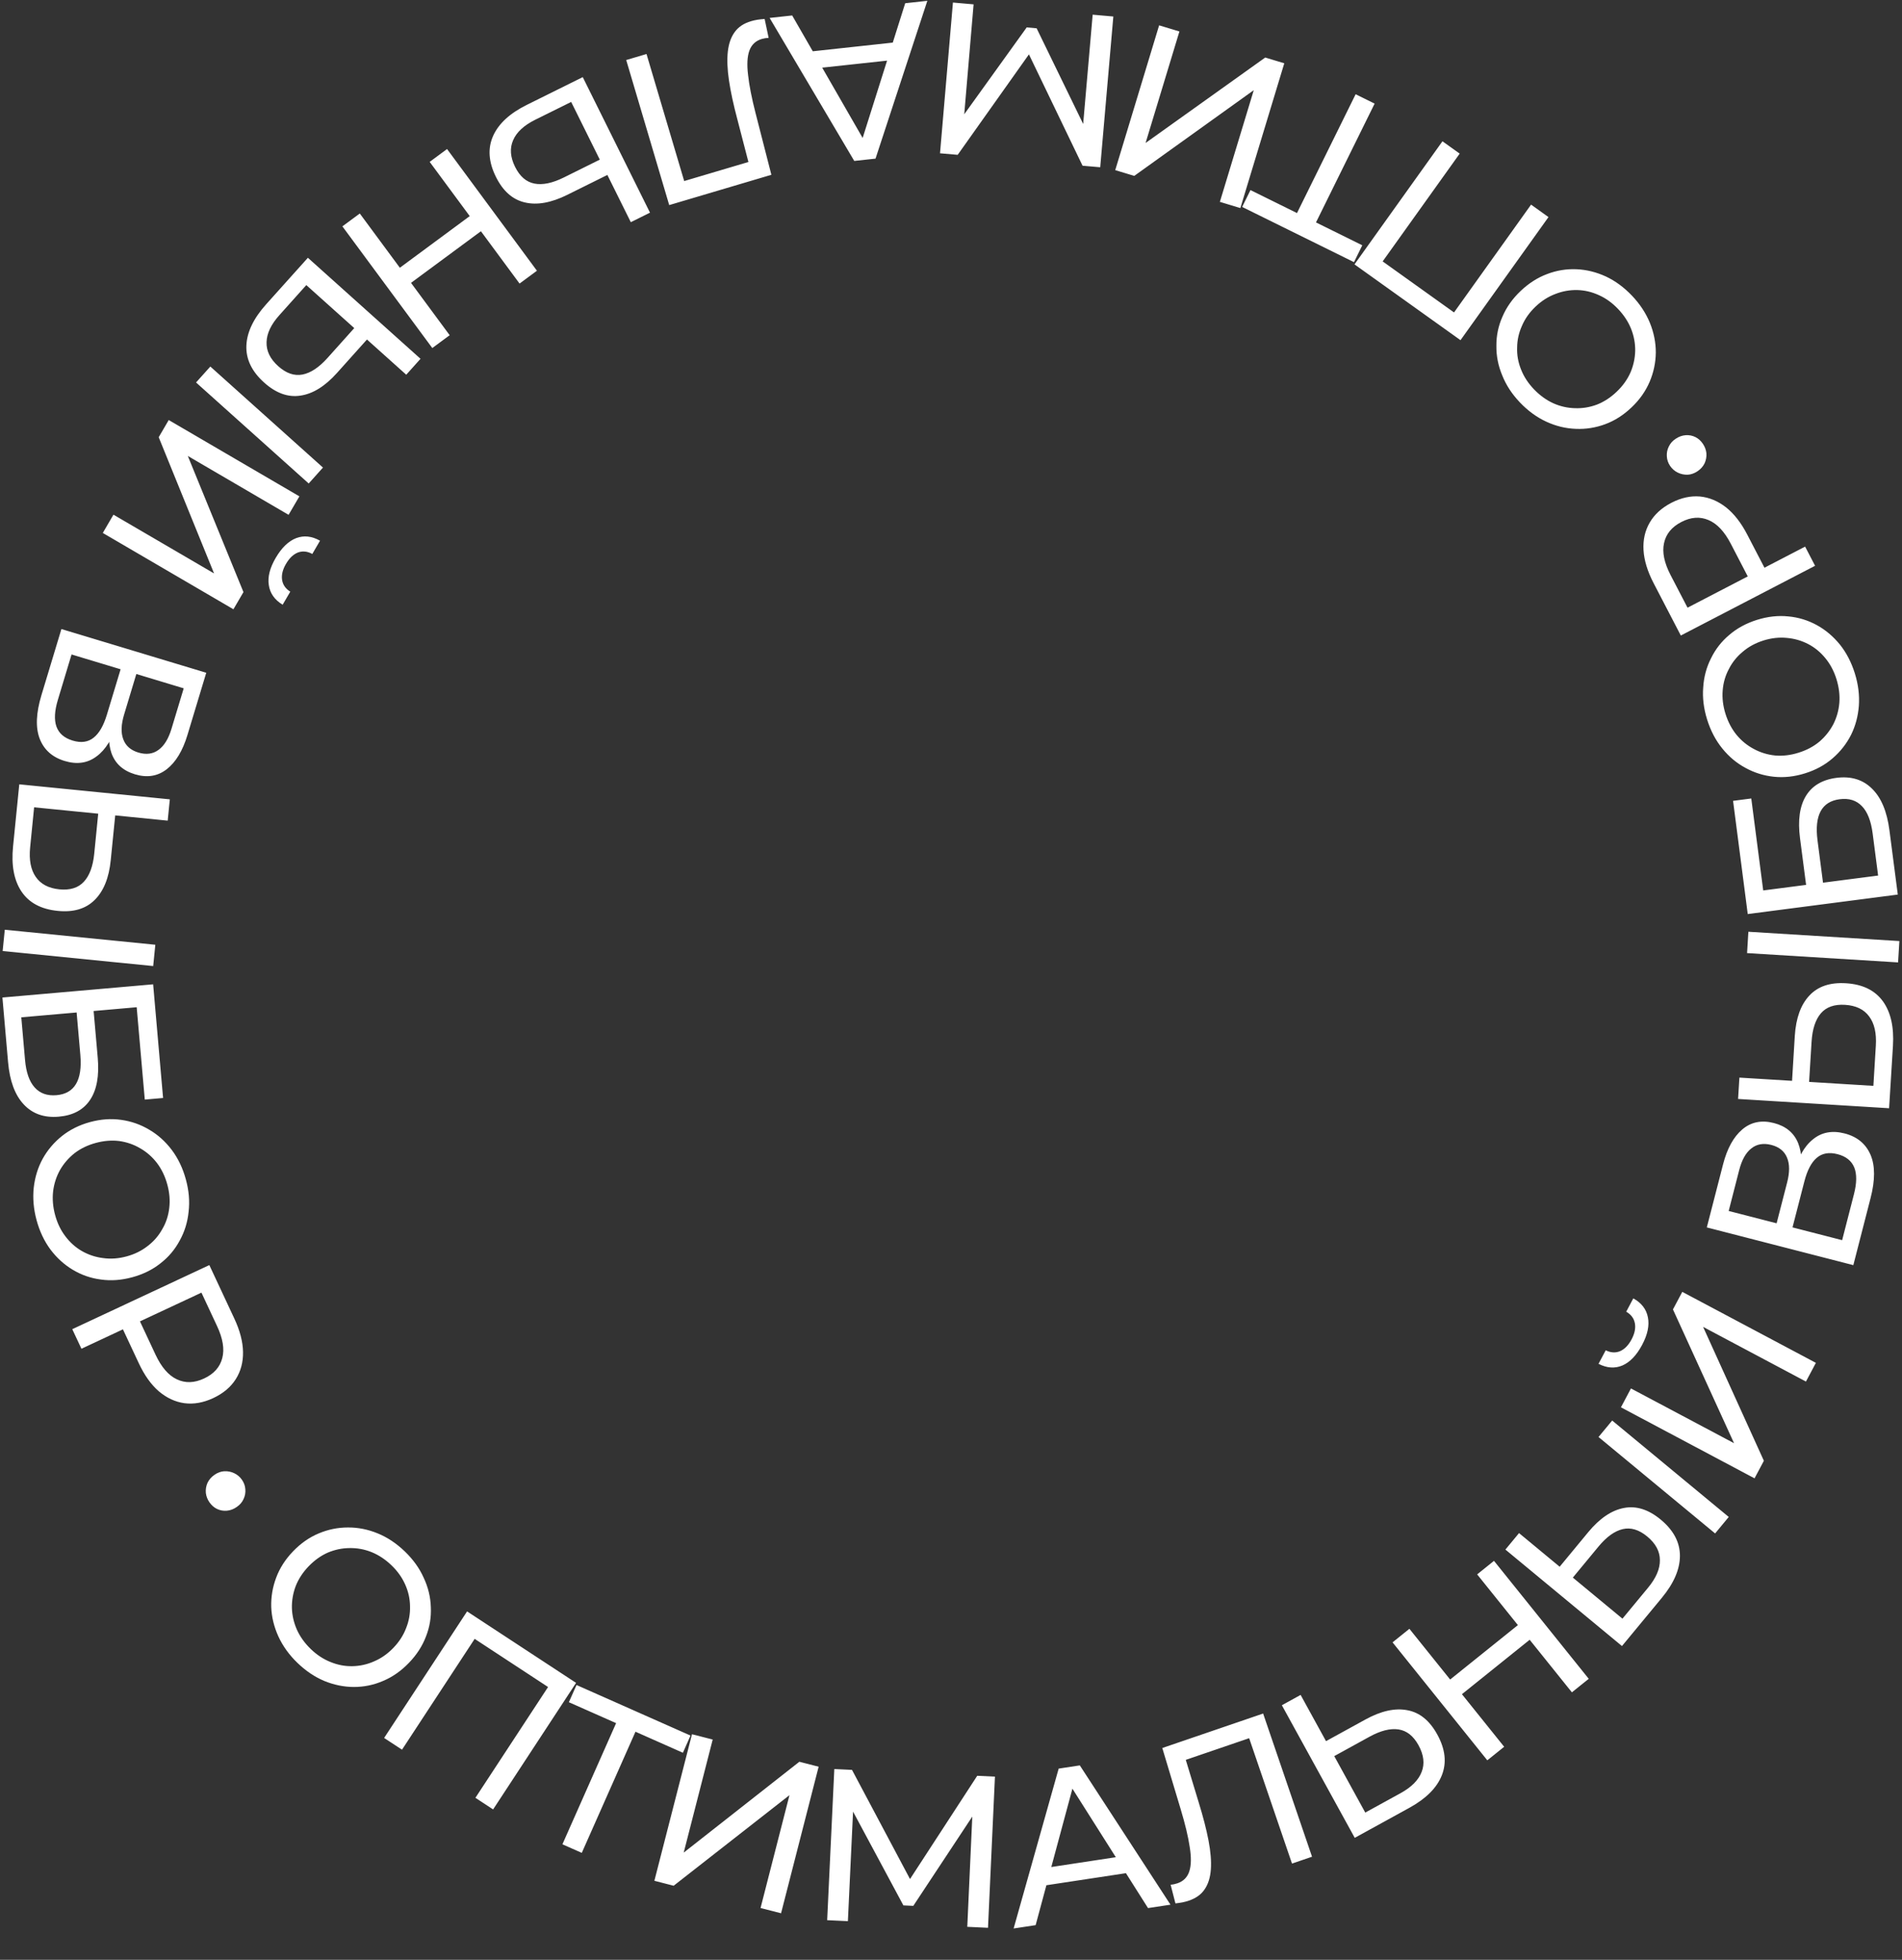<?xml version="1.0" encoding="UTF-8"?> <svg xmlns="http://www.w3.org/2000/svg" width="66" height="68" viewBox="0 0 66 68" fill="none"><rect x="0" y="0" width="66" height="68" fill="#333333" stroke="none"/><path d="M56.628 10.257C56.904 10.546 57.112 10.862 57.253 11.205C57.39 11.544 57.458 11.887 57.457 12.234C57.453 12.584 57.381 12.922 57.243 13.247C57.104 13.573 56.896 13.869 56.617 14.134C56.339 14.4 56.034 14.595 55.702 14.718C55.37 14.841 55.031 14.895 54.685 14.88C54.335 14.868 53.994 14.786 53.661 14.633C53.329 14.48 53.023 14.258 52.743 13.965C52.467 13.675 52.262 13.363 52.129 13.027C51.988 12.692 51.92 12.349 51.925 11.999C51.922 11.649 51.992 11.312 52.134 10.991C52.272 10.665 52.482 10.367 52.764 10.098C53.047 9.829 53.353 9.633 53.685 9.509C54.014 9.383 54.354 9.327 54.708 9.342C55.054 9.357 55.393 9.441 55.726 9.594C56.051 9.747 56.352 9.968 56.628 10.257ZM56.145 10.718C55.945 10.508 55.724 10.349 55.483 10.241C55.237 10.129 54.988 10.07 54.733 10.064C54.472 10.058 54.218 10.104 53.972 10.2C53.722 10.294 53.492 10.44 53.282 10.641C53.072 10.841 52.915 11.063 52.811 11.309C52.702 11.55 52.647 11.8 52.645 12.058C52.635 12.316 52.68 12.57 52.781 12.82C52.877 13.066 53.026 13.294 53.226 13.504C53.43 13.717 53.654 13.88 53.899 13.992C54.141 14.1 54.392 14.157 54.654 14.163C54.912 14.173 55.166 14.131 55.415 14.038C55.661 13.941 55.89 13.792 56.099 13.592C56.309 13.392 56.468 13.171 56.576 12.929C56.681 12.684 56.736 12.431 56.742 12.169C56.745 11.911 56.698 11.659 56.601 11.413C56.501 11.163 56.349 10.931 56.145 10.718ZM53.733 7.532L50.68 11.803L47.001 9.173L50.054 4.902L50.652 5.33L47.865 9.229L47.832 8.965L50.608 10.95L50.342 10.999L53.129 7.1L53.733 7.532ZM47.7 3.595L45.579 7.892L45.497 7.634L47.272 8.511L46.984 9.096L43.103 7.18L43.392 6.595L45.167 7.472L44.92 7.567L47.041 3.27L47.7 3.595ZM44.565 2.196L43.041 7.22L42.33 7.004L43.506 3.129L39.359 6.103L38.699 5.903L40.222 0.879L40.926 1.092L39.752 4.961L43.904 1.996L44.565 2.196ZM38.633 0.573L38.178 5.803L37.565 5.75L35.563 1.593L35.892 1.622L33.232 5.372L32.619 5.319L33.067 0.088L33.784 0.151L33.435 4.253L33.263 4.238L35.627 0.951L35.971 0.981L37.746 4.629L37.559 4.612L37.916 0.51L38.633 0.573ZM32.179 0.028L30.381 5.504L29.643 5.584L26.706 0.622L27.489 0.537L30.12 5.11L29.822 5.142L31.411 0.112L32.179 0.028ZM31.314 1.442L31.178 2.061L28.24 2.379L27.959 1.806L31.314 1.442ZM26.063 0.735C26.135 0.714 26.208 0.697 26.283 0.685C26.357 0.674 26.441 0.665 26.533 0.658L26.672 1.313C26.59 1.317 26.51 1.33 26.434 1.352C26.223 1.415 26.08 1.549 26.005 1.753C25.93 1.958 25.914 2.239 25.958 2.597C25.996 2.955 26.083 3.397 26.217 3.92L26.767 6.065L23.222 7.116L21.73 2.083L22.434 1.874L23.797 6.468L23.569 6.333L26.122 5.576L26.021 5.817L25.584 4.131C25.45 3.629 25.354 3.182 25.296 2.793C25.238 2.403 25.225 2.068 25.256 1.788C25.288 1.507 25.369 1.28 25.5 1.105C25.626 0.932 25.813 0.809 26.063 0.735ZM19.679 6.763C19.123 7.038 18.633 7.125 18.209 7.023C17.787 6.925 17.453 6.63 17.209 6.138C16.951 5.618 16.919 5.143 17.113 4.712C17.304 4.288 17.693 3.93 18.28 3.639L20.222 2.676L22.555 7.379L21.889 7.709L21.076 6.07L19.679 6.763ZM18.57 4.156C18.181 4.35 17.926 4.585 17.807 4.862C17.683 5.141 17.705 5.45 17.874 5.791C18.038 6.122 18.262 6.315 18.546 6.37C18.83 6.425 19.169 6.354 19.563 6.159L20.813 5.539L19.82 3.537L18.57 4.156ZM15.604 11.631L15.001 12.076L11.881 7.854L12.485 7.408L15.604 11.631ZM14.91 5.617L15.513 5.171L18.632 9.394L18.029 9.839L14.91 5.617ZM13.821 9.33L16.36 7.454L16.748 7.979L14.208 9.855L13.821 9.33ZM11.693 12.941C11.279 13.403 10.856 13.665 10.424 13.727C9.995 13.793 9.576 13.642 9.167 13.275C8.735 12.888 8.529 12.458 8.55 11.986C8.57 11.521 8.799 11.045 9.237 10.557L10.684 8.944L14.592 12.449L14.097 13.002L12.734 11.78L11.693 12.941ZM9.698 10.931C9.407 11.254 9.258 11.567 9.25 11.868C9.238 12.174 9.373 12.453 9.656 12.707C9.932 12.954 10.211 13.05 10.495 12.996C10.779 12.941 11.068 12.75 11.362 12.423L12.293 11.384L10.629 9.892L9.698 10.931ZM7.299 12.718L11.207 16.223L10.712 16.776L6.803 13.271L7.299 12.718ZM5.855 14.574L10.389 17.222L10.014 17.863L6.517 15.82L8.448 20.544L8.1 21.14L3.567 18.492L3.937 17.858L7.428 19.896L5.507 15.17L5.855 14.574ZM9.567 19.357C9.774 19.003 10.012 18.774 10.281 18.67C10.547 18.571 10.822 18.601 11.105 18.761L10.837 19.221C10.666 19.127 10.499 19.11 10.336 19.171C10.177 19.235 10.04 19.366 9.924 19.565C9.81 19.759 9.765 19.941 9.787 20.11C9.812 20.287 9.907 20.426 10.073 20.529L9.808 20.982C9.53 20.814 9.37 20.587 9.328 20.302C9.283 20.021 9.363 19.706 9.567 19.357ZM2.131 21.826L7.157 23.343L6.504 25.504C6.339 26.05 6.1 26.445 5.786 26.69C5.472 26.934 5.104 26.993 4.683 26.866C4.271 26.742 4 26.498 3.869 26.135C3.744 25.773 3.754 25.35 3.9 24.867L4.076 25.061C3.907 25.621 3.665 26.016 3.351 26.244C3.039 26.48 2.671 26.533 2.245 26.404C1.814 26.274 1.524 26.014 1.375 25.625C1.23 25.241 1.251 24.741 1.437 24.123L2.131 21.826ZM2.483 22.708L2.009 24.28C1.893 24.663 1.876 24.971 1.957 25.205C2.041 25.444 2.229 25.608 2.521 25.696C2.813 25.785 3.056 25.751 3.249 25.595C3.441 25.444 3.595 25.177 3.71 24.794L4.185 23.222L2.483 22.708ZM4.731 23.386L4.308 24.787C4.202 25.136 4.192 25.422 4.276 25.646C4.358 25.875 4.533 26.03 4.801 26.111C5.074 26.193 5.308 26.162 5.503 26.017C5.697 25.877 5.847 25.632 5.952 25.283L6.375 23.883L4.731 23.386ZM3.843 29.844C3.782 30.461 3.595 30.922 3.283 31.228C2.976 31.534 2.549 31.66 2.002 31.605C1.425 31.548 1.005 31.323 0.743 30.93C0.485 30.542 0.388 30.022 0.453 29.371L0.669 27.214L5.893 27.735L5.819 28.474L3.998 28.292L3.843 29.844ZM1.046 29.399C1.003 29.832 1.067 30.173 1.238 30.421C1.409 30.674 1.683 30.82 2.061 30.858C2.43 30.894 2.712 30.807 2.909 30.595C3.106 30.384 3.226 30.059 3.27 29.621L3.408 28.233L1.184 28.011L1.046 29.399ZM0.166 32.259L5.39 32.78L5.316 33.519L0.092 32.998L0.166 32.259ZM0.084 34.611L5.314 34.153L5.659 38.097L5.024 38.153L4.743 34.948L3.249 35.079L3.392 36.707C3.446 37.33 3.358 37.815 3.127 38.161C2.897 38.508 2.535 38.702 2.042 38.745C1.534 38.79 1.127 38.647 0.822 38.318C0.518 37.993 0.337 37.505 0.28 36.852L0.084 34.611ZM0.739 35.298L0.868 36.77C0.905 37.204 1.016 37.523 1.2 37.728C1.384 37.937 1.638 38.028 1.961 38C2.589 37.945 2.864 37.479 2.788 36.602L2.659 35.13L0.739 35.298ZM1.27 42.339C1.165 41.953 1.132 41.576 1.171 41.208C1.212 40.844 1.315 40.51 1.481 40.206C1.651 39.9 1.875 39.637 2.151 39.416C2.428 39.196 2.752 39.035 3.123 38.933C3.495 38.832 3.856 38.806 4.206 38.856C4.557 38.905 4.88 39.019 5.178 39.197C5.48 39.373 5.741 39.608 5.961 39.9C6.181 40.193 6.344 40.534 6.45 40.925C6.556 41.311 6.587 41.683 6.545 42.042C6.509 42.404 6.406 42.738 6.236 43.044C6.071 43.353 5.85 43.616 5.572 43.831C5.296 44.052 4.969 44.214 4.593 44.316C4.217 44.419 3.853 44.446 3.503 44.396C3.154 44.352 2.828 44.239 2.524 44.057C2.227 43.879 1.968 43.644 1.748 43.351C1.535 43.062 1.375 42.725 1.27 42.339ZM1.914 42.163C1.99 42.443 2.109 42.688 2.27 42.898C2.432 43.113 2.624 43.283 2.845 43.41C3.072 43.539 3.317 43.62 3.58 43.652C3.844 43.689 4.116 43.669 4.395 43.593C4.675 43.517 4.919 43.395 5.128 43.23C5.338 43.069 5.506 42.875 5.63 42.649C5.762 42.427 5.842 42.182 5.873 41.915C5.905 41.652 5.883 41.381 5.806 41.101C5.729 40.816 5.609 40.567 5.446 40.352C5.285 40.142 5.091 39.972 4.864 39.842C4.642 39.711 4.399 39.627 4.135 39.59C3.872 39.558 3.601 39.581 3.321 39.657C3.041 39.733 2.796 39.852 2.586 40.013C2.378 40.179 2.208 40.375 2.079 40.602C1.954 40.828 1.875 41.073 1.843 41.335C1.813 41.603 1.836 41.879 1.914 42.163ZM2.508 46.119L7.264 43.895L8.131 45.75C8.326 46.166 8.427 46.553 8.433 46.908C8.439 47.264 8.355 47.58 8.18 47.855C8.005 48.13 7.745 48.348 7.401 48.509C7.057 48.67 6.723 48.729 6.4 48.687C6.081 48.643 5.785 48.505 5.512 48.275C5.242 48.042 5.011 47.717 4.816 47.3L4.123 45.819L4.585 45.975L2.826 46.798L2.508 46.119ZM4.517 46.007L4.714 45.543L5.397 47.003C5.601 47.438 5.847 47.723 6.136 47.858C6.428 47.998 6.744 47.988 7.083 47.829C7.423 47.67 7.633 47.434 7.713 47.121C7.795 46.812 7.734 46.441 7.53 46.006L6.847 44.545L7.33 44.692L4.517 46.007ZM7.268 52.126C7.199 52.027 7.157 51.919 7.143 51.801C7.132 51.681 7.151 51.564 7.2 51.451C7.252 51.342 7.333 51.248 7.444 51.171C7.551 51.097 7.662 51.056 7.779 51.048C7.902 51.041 8.018 51.064 8.127 51.116C8.237 51.168 8.326 51.243 8.394 51.342C8.466 51.444 8.505 51.554 8.513 51.67C8.524 51.791 8.503 51.905 8.451 52.014C8.403 52.121 8.326 52.211 8.219 52.285C8.109 52.363 7.993 52.407 7.873 52.417C7.752 52.428 7.637 52.407 7.528 52.355C7.426 52.305 7.339 52.228 7.268 52.126ZM10.323 57.699C10.035 57.422 9.814 57.115 9.659 56.778C9.508 56.445 9.425 56.105 9.412 55.759C9.402 55.409 9.459 55.069 9.584 54.738C9.708 54.406 9.904 54.102 10.171 53.825C10.438 53.548 10.735 53.34 11.062 53.204C11.388 53.067 11.724 52.999 12.071 52.999C12.421 52.996 12.765 53.064 13.104 53.203C13.442 53.341 13.757 53.551 14.049 53.832C14.337 54.11 14.555 54.413 14.702 54.743C14.857 55.072 14.939 55.412 14.95 55.762C14.967 56.112 14.911 56.451 14.783 56.778C14.658 57.109 14.46 57.416 14.19 57.696C13.919 57.977 13.621 58.186 13.294 58.323C12.972 58.463 12.634 58.533 12.28 58.533C11.934 58.532 11.591 58.463 11.252 58.324C10.921 58.185 10.611 57.977 10.323 57.699ZM10.786 57.219C10.995 57.42 11.223 57.569 11.468 57.667C11.718 57.769 11.97 57.817 12.224 57.812C12.486 57.808 12.738 57.752 12.98 57.645C13.225 57.541 13.449 57.385 13.65 57.176C13.851 56.967 13.999 56.738 14.093 56.489C14.191 56.243 14.236 55.991 14.228 55.733C14.226 55.475 14.17 55.223 14.06 54.978C13.953 54.736 13.795 54.514 13.586 54.313C13.373 54.108 13.142 53.955 12.893 53.854C12.647 53.756 12.393 53.709 12.132 53.714C11.874 53.715 11.622 53.768 11.376 53.871C11.134 53.978 10.913 54.136 10.711 54.345C10.51 54.554 10.361 54.781 10.263 55.027C10.168 55.276 10.124 55.532 10.129 55.794C10.137 56.051 10.195 56.301 10.302 56.544C10.412 56.789 10.574 57.014 10.786 57.219ZM13.329 60.302L16.208 55.911L19.99 58.391L17.111 62.782L16.497 62.379L19.125 58.371L19.168 58.633L16.314 56.761L16.578 56.701L13.95 60.709L13.329 60.302ZM19.516 63.992L21.458 59.61L21.551 59.864L19.74 59.062L20.005 58.465L23.961 60.219L23.697 60.816L21.887 60.013L22.13 59.908L20.188 64.289L19.516 63.992ZM22.707 65.258L24.012 60.173L24.731 60.357L23.725 64.28L27.738 61.128L28.407 61.3L27.103 66.385L26.391 66.203L27.395 62.287L23.376 65.43L22.707 65.258ZM28.703 66.625L28.951 61.381L29.565 61.41L31.73 65.484L31.401 65.469L33.91 61.615L34.525 61.644L34.284 66.889L33.565 66.855L33.752 62.742L33.924 62.75L31.692 66.128L31.348 66.112L29.429 62.537L29.616 62.546L29.422 66.659L28.703 66.625ZM35.173 66.913L36.736 61.366L37.47 61.254L40.616 66.087L39.837 66.205L37.014 61.748L37.31 61.703L35.937 66.797L35.173 66.913ZM35.977 65.463L36.087 64.84L39.009 64.396L39.314 64.957L35.977 65.463ZM41.254 65.947C41.183 65.971 41.111 65.991 41.036 66.006C40.962 66.02 40.879 66.033 40.788 66.043L40.621 65.394C40.704 65.388 40.782 65.371 40.858 65.345C41.066 65.274 41.204 65.135 41.27 64.927C41.337 64.719 41.341 64.438 41.283 64.083C41.23 63.726 41.125 63.288 40.969 62.771L40.332 60.651L43.831 59.455L45.528 64.423L44.833 64.661L43.283 60.126L43.517 60.252L40.997 61.113L41.088 60.868L41.594 62.534C41.748 63.031 41.862 63.473 41.936 63.859C42.01 64.246 42.037 64.581 42.017 64.862C41.997 65.144 41.925 65.374 41.801 65.554C41.683 65.732 41.5 65.863 41.254 65.947ZM47.38 59.662C47.924 59.363 48.41 59.256 48.838 59.34C49.264 59.419 49.609 59.7 49.874 60.182C50.154 60.691 50.206 61.164 50.03 61.603C49.857 62.035 49.483 62.408 48.909 62.724L47.01 63.768L44.481 59.167L45.132 58.809L46.013 60.413L47.38 59.662ZM48.598 62.219C48.979 62.01 49.223 61.764 49.331 61.482C49.443 61.198 49.407 60.89 49.224 60.557C49.046 60.232 48.814 60.049 48.528 60.006C48.242 59.964 47.907 60.048 47.521 60.26L46.299 60.932L47.375 62.891L48.598 62.219ZM51.258 54.627L51.842 54.157L55.13 58.25L54.545 58.719L51.258 54.627ZM52.195 60.608L51.61 61.078L48.322 56.985L48.907 56.515L52.195 60.608ZM53.133 56.853L50.671 58.831L50.262 58.322L52.724 56.344L53.133 56.853ZM55.115 53.158C55.511 52.681 55.923 52.402 56.352 52.322C56.778 52.24 57.202 52.374 57.626 52.724C58.073 53.094 58.295 53.515 58.294 53.987C58.292 54.453 58.082 54.938 57.664 55.443L56.283 57.113L52.238 53.766L52.711 53.194L54.121 54.361L55.115 53.158ZM57.189 55.088C57.466 54.753 57.603 54.435 57.599 54.133C57.599 53.828 57.452 53.554 57.159 53.312C56.874 53.076 56.591 52.991 56.31 53.056C56.028 53.122 55.747 53.324 55.467 53.663L54.578 54.738L56.3 56.163L57.189 55.088ZM59.515 53.206L55.469 49.86L55.943 49.288L59.988 52.634L59.515 53.206ZM60.883 51.294L56.247 48.83L56.595 48.175L60.172 50.075L58.052 45.433L58.376 44.824L63.012 47.287L62.667 47.936L59.098 46.039L61.207 50.685L60.883 51.294ZM56.982 46.664C56.789 47.026 56.561 47.265 56.296 47.379C56.034 47.489 55.758 47.469 55.469 47.321L55.719 46.851C55.894 46.938 56.061 46.948 56.221 46.88C56.378 46.81 56.51 46.674 56.617 46.471C56.723 46.272 56.761 46.089 56.732 45.92C56.7 45.745 56.6 45.609 56.43 45.513L56.676 45.05C56.961 45.207 57.13 45.427 57.183 45.71C57.239 45.989 57.172 46.307 56.982 46.664ZM64.311 43.897L59.227 42.588L59.79 40.402C59.932 39.85 60.155 39.445 60.458 39.188C60.762 38.93 61.127 38.856 61.553 38.966C61.97 39.073 62.251 39.306 62.396 39.663C62.537 40.02 62.544 40.442 62.418 40.931L62.234 40.745C62.38 40.178 62.605 39.774 62.91 39.532C63.211 39.285 63.577 39.216 64.008 39.327C64.444 39.439 64.744 39.687 64.909 40.07C65.07 40.447 65.07 40.948 64.909 41.572L64.311 43.897ZM63.923 43.03L64.332 41.439C64.432 41.052 64.436 40.743 64.346 40.514C64.251 40.278 64.057 40.122 63.761 40.046C63.466 39.97 63.225 40.014 63.038 40.177C62.853 40.336 62.71 40.609 62.611 40.996L62.201 42.587L63.923 43.03ZM61.649 42.445L62.014 41.029C62.105 40.675 62.104 40.388 62.011 40.168C61.919 39.943 61.737 39.796 61.466 39.726C61.19 39.655 60.958 39.696 60.769 39.849C60.581 39.996 60.441 40.247 60.35 40.6L59.986 42.017L61.649 42.445ZM62.28 35.945C62.319 35.326 62.488 34.858 62.788 34.541C63.083 34.224 63.505 34.082 64.054 34.116C64.632 34.151 65.061 34.36 65.338 34.743C65.61 35.121 65.726 35.636 65.686 36.29L65.552 38.453L60.312 38.131L60.358 37.39L62.185 37.502L62.28 35.945ZM65.092 36.283C65.119 35.849 65.042 35.511 64.862 35.27C64.682 35.023 64.402 34.888 64.022 34.865C63.653 34.842 63.374 34.94 63.185 35.159C62.997 35.378 62.889 35.707 62.862 36.146L62.776 37.539L65.007 37.676L65.092 36.283ZM65.864 33.393L60.624 33.07L60.669 32.329L65.909 32.652L65.864 33.393ZM65.854 31.039L60.647 31.715L60.138 27.787L60.77 27.705L61.184 30.896L62.672 30.703L62.461 29.082C62.381 28.462 62.449 27.974 62.665 27.618C62.881 27.263 63.234 27.053 63.725 26.989C64.231 26.924 64.643 27.049 64.961 27.366C65.279 27.677 65.48 28.158 65.564 28.808L65.854 31.039ZM65.171 30.379L64.981 28.914C64.924 28.482 64.801 28.168 64.609 27.971C64.416 27.769 64.159 27.689 63.836 27.731C63.212 27.812 62.956 28.289 63.069 29.162L63.259 30.627L65.171 30.379ZM64.363 23.362C64.482 23.744 64.529 24.12 64.503 24.489C64.475 24.854 64.384 25.192 64.23 25.502C64.07 25.814 63.857 26.085 63.588 26.315C63.32 26.546 63.002 26.719 62.634 26.833C62.267 26.948 61.907 26.987 61.555 26.951C61.203 26.914 60.875 26.812 60.572 26.645C60.263 26.48 59.994 26.255 59.764 25.97C59.533 25.686 59.358 25.351 59.237 24.964C59.118 24.582 59.073 24.211 59.102 23.851C59.124 23.488 59.215 23.151 59.374 22.839C59.528 22.524 59.739 22.253 60.009 22.028C60.277 21.797 60.598 21.624 60.97 21.507C61.342 21.391 61.704 21.351 62.056 21.388C62.407 21.42 62.737 21.521 63.047 21.691C63.35 21.858 63.617 22.084 63.848 22.368C64.072 22.649 64.243 22.981 64.363 23.362ZM63.725 23.561C63.639 23.285 63.511 23.044 63.343 22.84C63.173 22.631 62.975 22.468 62.75 22.35C62.518 22.229 62.27 22.157 62.007 22.134C61.741 22.107 61.47 22.137 61.194 22.223C60.917 22.31 60.677 22.44 60.475 22.613C60.271 22.781 60.11 22.981 59.994 23.211C59.871 23.438 59.799 23.686 59.778 23.954C59.756 24.218 59.788 24.488 59.874 24.765C59.962 25.047 60.091 25.292 60.261 25.5C60.43 25.704 60.63 25.867 60.862 25.989C61.089 26.111 61.335 26.187 61.6 26.214C61.864 26.236 62.134 26.204 62.41 26.117C62.687 26.031 62.928 25.904 63.132 25.735C63.334 25.562 63.496 25.359 63.618 25.127C63.734 24.897 63.804 24.65 63.826 24.387C63.847 24.118 63.813 23.843 63.725 23.561ZM62.984 19.631L58.325 22.051L57.381 20.234C57.169 19.826 57.052 19.445 57.031 19.089C57.01 18.734 57.081 18.415 57.245 18.133C57.408 17.851 57.658 17.623 57.995 17.447C58.333 17.272 58.663 17.199 58.988 17.227C59.309 17.258 59.61 17.383 59.893 17.603C60.172 17.824 60.417 18.139 60.629 18.547L61.383 19.998L60.914 19.861L62.638 18.966L62.984 19.631ZM60.981 19.827L60.803 20.299L60.06 18.868C59.839 18.442 59.581 18.168 59.286 18.045C58.989 17.917 58.674 17.94 58.341 18.113C58.008 18.286 57.809 18.53 57.742 18.847C57.673 19.159 57.749 19.528 57.97 19.954L58.714 21.385L58.225 21.258L60.981 19.827ZM59.093 15.402C59.16 15.502 59.2 15.61 59.213 15.728C59.221 15.849 59.2 15.965 59.149 16.078C59.096 16.186 59.013 16.278 58.901 16.353C58.792 16.425 58.68 16.465 58.564 16.471C58.441 16.475 58.325 16.45 58.216 16.397C58.108 16.343 58.02 16.266 57.953 16.166C57.884 16.063 57.846 15.953 57.84 15.836C57.831 15.716 57.854 15.601 57.908 15.493C57.958 15.387 58.036 15.298 58.144 15.226C58.256 15.15 58.373 15.109 58.493 15.1C58.614 15.091 58.728 15.114 58.837 15.168C58.938 15.22 59.024 15.298 59.093 15.402Z" fill="white"></path></svg> 